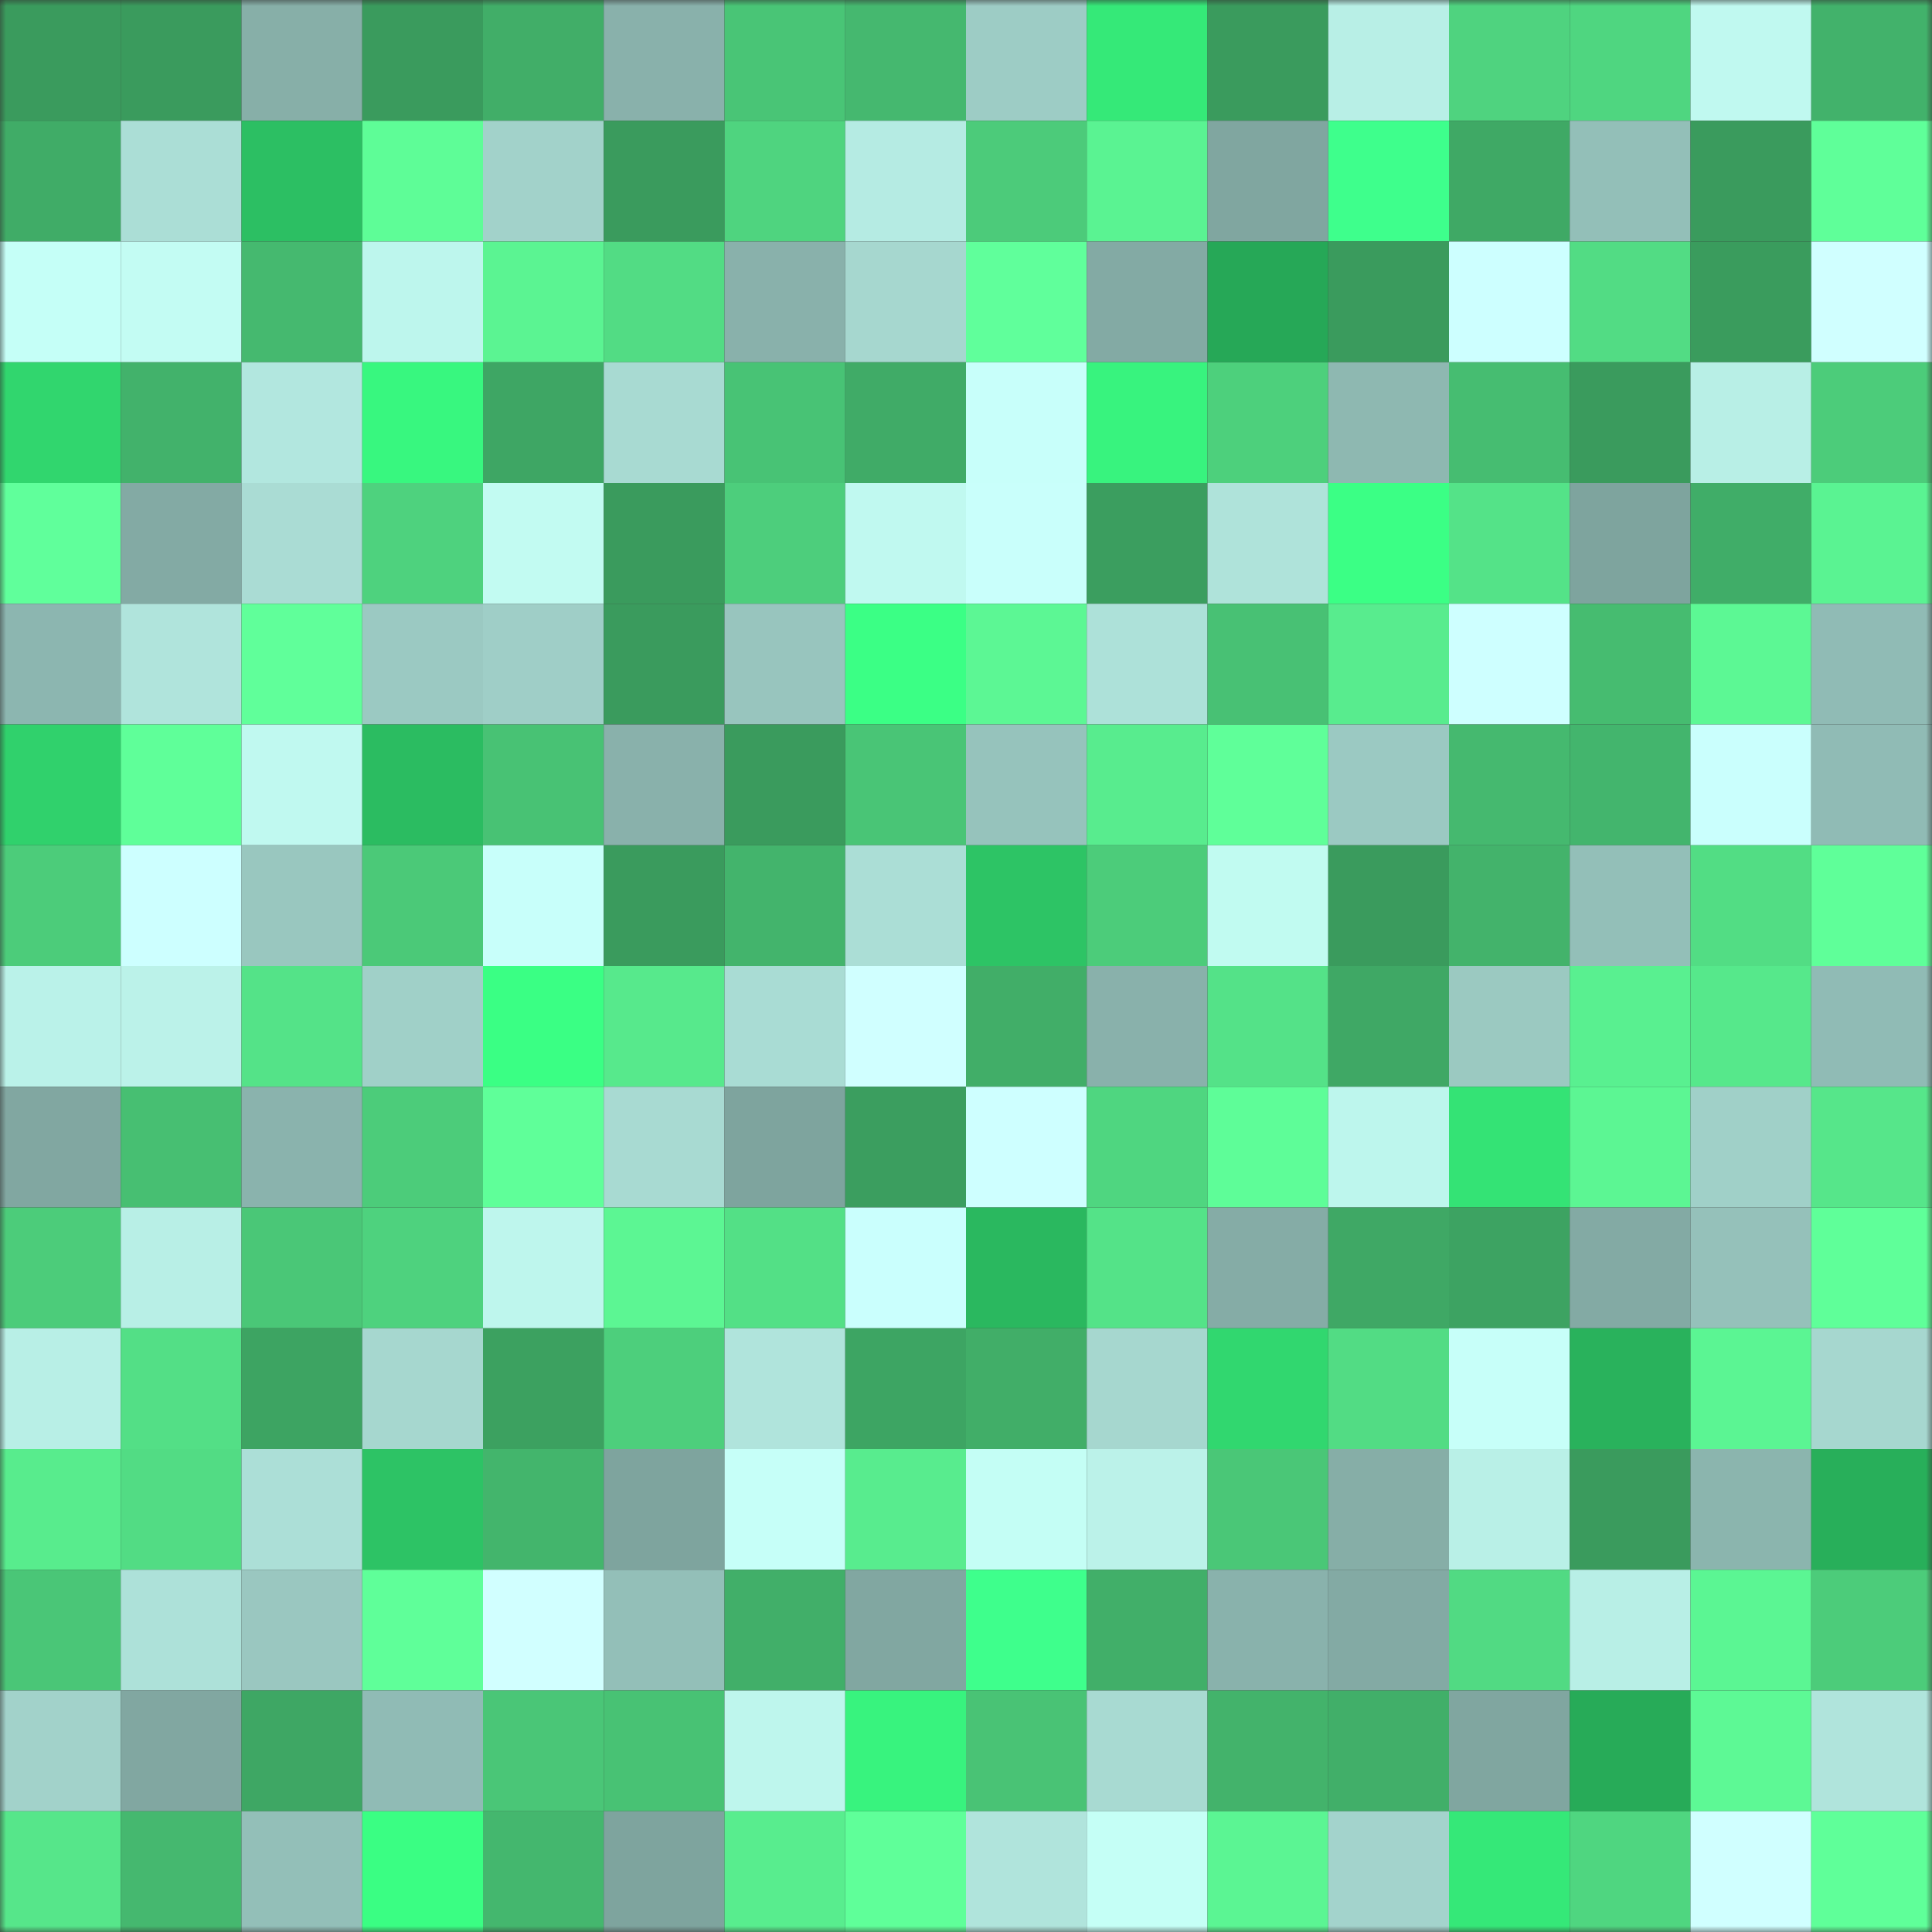 <svg viewBox="0 0 160 160" fill="none" role="img" xmlns="http://www.w3.org/2000/svg" width="240" height="240" name="lens%2Chaige668.lens"><rect x="0" y="0" width="160" height="160" fill="#333333" stroke="none"/><mask id="1591633868" mask-type="alpha" maskUnits="userSpaceOnUse" x="0" y="0" width="160" height="160"><rect width="160" height="160" fill="#FFFFFF"></rect></mask><g mask="url(#1591633868)"><rect x="0" y="0" width="10" height="10" fill="#3a9b5d"></rect><rect x="10" y="0" width="10" height="10" fill="#3a9b5d"></rect><rect x="20" y="0" width="10" height="10" fill="#87afa8"></rect><rect x="30" y="0" width="10" height="10" fill="#3a9b5d"></rect><rect x="40" y="0" width="10" height="10" fill="#41ae68"></rect><rect x="50" y="0" width="10" height="10" fill="#89b1ab"></rect><rect x="60" y="0" width="10" height="10" fill="#49c576"></rect><rect x="70" y="0" width="10" height="10" fill="#45b86f"></rect><rect x="80" y="0" width="10" height="10" fill="#9dccc5"></rect><rect x="90" y="0" width="10" height="10" fill="#35e978"></rect><rect x="100" y="0" width="10" height="10" fill="#3a9b5d"></rect><rect x="110" y="0" width="10" height="10" fill="#b8efe6"></rect><rect x="120" y="0" width="10" height="10" fill="#4fd37f"></rect><rect x="130" y="0" width="10" height="10" fill="#4fd680"></rect><rect x="140" y="0" width="10" height="10" fill="#c0f9f0"></rect><rect x="150" y="0" width="10" height="10" fill="#42b26b"></rect><rect x="0" y="10" width="10" height="10" fill="#40ac67"></rect><rect x="10" y="10" width="10" height="10" fill="#abded6"></rect><rect x="20" y="10" width="10" height="10" fill="#2cbf63"></rect><rect x="30" y="10" width="10" height="10" fill="#5efd97"></rect><rect x="40" y="10" width="10" height="10" fill="#a2d2ca"></rect><rect x="50" y="10" width="10" height="10" fill="#3a9b5d"></rect><rect x="60" y="10" width="10" height="10" fill="#4fd47f"></rect><rect x="70" y="10" width="10" height="10" fill="#b5ebe3"></rect><rect x="80" y="10" width="10" height="10" fill="#4ccb7a"></rect><rect x="90" y="10" width="10" height="10" fill="#5af392"></rect><rect x="100" y="10" width="10" height="10" fill="#80a6a0"></rect><rect x="110" y="10" width="10" height="10" fill="#3eff8c"></rect><rect x="120" y="10" width="10" height="10" fill="#3fa965"></rect><rect x="130" y="10" width="10" height="10" fill="#93bfb8"></rect><rect x="140" y="10" width="10" height="10" fill="#3a9b5d"></rect><rect x="150" y="10" width="10" height="10" fill="#5fff99"></rect><rect x="0" y="20" width="10" height="10" fill="#c5fff7"></rect><rect x="10" y="20" width="10" height="10" fill="#c3fcf3"></rect><rect x="20" y="20" width="10" height="10" fill="#45b96f"></rect><rect x="30" y="20" width="10" height="10" fill="#bdf6ed"></rect><rect x="40" y="20" width="10" height="10" fill="#5bf492"></rect><rect x="50" y="20" width="10" height="10" fill="#52dc84"></rect><rect x="60" y="20" width="10" height="10" fill="#89b1ab"></rect><rect x="70" y="20" width="10" height="10" fill="#a6d7cf"></rect><rect x="80" y="20" width="10" height="10" fill="#60ff9b"></rect><rect x="90" y="20" width="10" height="10" fill="#83aaa4"></rect><rect x="100" y="20" width="10" height="10" fill="#26a857"></rect><rect x="110" y="20" width="10" height="10" fill="#3a9b5d"></rect><rect x="120" y="20" width="10" height="10" fill="#cdffff"></rect><rect x="130" y="20" width="10" height="10" fill="#52dc84"></rect><rect x="140" y="20" width="10" height="10" fill="#3a9c5d"></rect><rect x="150" y="20" width="10" height="10" fill="#d0ffff"></rect><rect x="0" y="30" width="10" height="10" fill="#31d66e"></rect><rect x="10" y="30" width="10" height="10" fill="#42b26b"></rect><rect x="20" y="30" width="10" height="10" fill="#b2e7df"></rect><rect x="30" y="30" width="10" height="10" fill="#38f77f"></rect><rect x="40" y="30" width="10" height="10" fill="#3ea664"></rect><rect x="50" y="30" width="10" height="10" fill="#a8dad2"></rect><rect x="60" y="30" width="10" height="10" fill="#48c375"></rect><rect x="70" y="30" width="10" height="10" fill="#40ab67"></rect><rect x="80" y="30" width="10" height="10" fill="#c8fffa"></rect><rect x="90" y="30" width="10" height="10" fill="#38f37e"></rect><rect x="100" y="30" width="10" height="10" fill="#4dd07c"></rect><rect x="110" y="30" width="10" height="10" fill="#8eb8b1"></rect><rect x="120" y="30" width="10" height="10" fill="#46bd71"></rect><rect x="130" y="30" width="10" height="10" fill="#3a9b5d"></rect><rect x="140" y="30" width="10" height="10" fill="#b8efe6"></rect><rect x="150" y="30" width="10" height="10" fill="#4ccc7a"></rect><rect x="0" y="40" width="10" height="10" fill="#60ff9b"></rect><rect x="10" y="40" width="10" height="10" fill="#83aaa4"></rect><rect x="20" y="40" width="10" height="10" fill="#aadcd4"></rect><rect x="30" y="40" width="10" height="10" fill="#4ed27e"></rect><rect x="40" y="40" width="10" height="10" fill="#c2fbf2"></rect><rect x="50" y="40" width="10" height="10" fill="#3a9b5d"></rect><rect x="60" y="40" width="10" height="10" fill="#4dce7c"></rect><rect x="70" y="40" width="10" height="10" fill="#c0f9f0"></rect><rect x="80" y="40" width="10" height="10" fill="#c9fffb"></rect><rect x="90" y="40" width="10" height="10" fill="#3b9e5f"></rect><rect x="100" y="40" width="10" height="10" fill="#afe3da"></rect><rect x="110" y="40" width="10" height="10" fill="#3bff85"></rect><rect x="120" y="40" width="10" height="10" fill="#54e388"></rect><rect x="130" y="40" width="10" height="10" fill="#7ea49e"></rect><rect x="140" y="40" width="10" height="10" fill="#40ad68"></rect><rect x="150" y="40" width="10" height="10" fill="#5af392"></rect><rect x="0" y="50" width="10" height="10" fill="#8cb6b0"></rect><rect x="10" y="50" width="10" height="10" fill="#b0e4dc"></rect><rect x="20" y="50" width="10" height="10" fill="#60ff9a"></rect><rect x="30" y="50" width="10" height="10" fill="#9bc9c2"></rect><rect x="40" y="50" width="10" height="10" fill="#9fcec7"></rect><rect x="50" y="50" width="10" height="10" fill="#3a9b5d"></rect><rect x="60" y="50" width="10" height="10" fill="#98c5be"></rect><rect x="70" y="50" width="10" height="10" fill="#3bff85"></rect><rect x="80" y="50" width="10" height="10" fill="#5cf794"></rect><rect x="90" y="50" width="10" height="10" fill="#ade1d9"></rect><rect x="100" y="50" width="10" height="10" fill="#48c174"></rect><rect x="110" y="50" width="10" height="10" fill="#58ec8e"></rect><rect x="120" y="50" width="10" height="10" fill="#ceffff"></rect><rect x="130" y="50" width="10" height="10" fill="#46bc70"></rect><rect x="140" y="50" width="10" height="10" fill="#5cf894"></rect><rect x="150" y="50" width="10" height="10" fill="#90bbb5"></rect><rect x="0" y="60" width="10" height="10" fill="#30d16c"></rect><rect x="10" y="60" width="10" height="10" fill="#5fff99"></rect><rect x="20" y="60" width="10" height="10" fill="#c0f9f0"></rect><rect x="30" y="60" width="10" height="10" fill="#2bbc61"></rect><rect x="40" y="60" width="10" height="10" fill="#48c274"></rect><rect x="50" y="60" width="10" height="10" fill="#89b1ab"></rect><rect x="60" y="60" width="10" height="10" fill="#3a9b5d"></rect><rect x="70" y="60" width="10" height="10" fill="#49c576"></rect><rect x="80" y="60" width="10" height="10" fill="#96c3bc"></rect><rect x="90" y="60" width="10" height="10" fill="#58ec8e"></rect><rect x="100" y="60" width="10" height="10" fill="#5fff99"></rect><rect x="110" y="60" width="10" height="10" fill="#9bc9c2"></rect><rect x="120" y="60" width="10" height="10" fill="#45b96f"></rect><rect x="130" y="60" width="10" height="10" fill="#43b56d"></rect><rect x="140" y="60" width="10" height="10" fill="#cafffd"></rect><rect x="150" y="60" width="10" height="10" fill="#90bbb5"></rect><rect x="0" y="70" width="10" height="10" fill="#4ccc7a"></rect><rect x="10" y="70" width="10" height="10" fill="#cdffff"></rect><rect x="20" y="70" width="10" height="10" fill="#99c7bf"></rect><rect x="30" y="70" width="10" height="10" fill="#4bc978"></rect><rect x="40" y="70" width="10" height="10" fill="#c8fffa"></rect><rect x="50" y="70" width="10" height="10" fill="#3a9b5d"></rect><rect x="60" y="70" width="10" height="10" fill="#43b46c"></rect><rect x="70" y="70" width="10" height="10" fill="#abded6"></rect><rect x="80" y="70" width="10" height="10" fill="#2dc465"></rect><rect x="90" y="70" width="10" height="10" fill="#4ccc7a"></rect><rect x="100" y="70" width="10" height="10" fill="#c1fbf1"></rect><rect x="110" y="70" width="10" height="10" fill="#3a9b5d"></rect><rect x="120" y="70" width="10" height="10" fill="#43b36b"></rect><rect x="130" y="70" width="10" height="10" fill="#93bfb8"></rect><rect x="140" y="70" width="10" height="10" fill="#52dd84"></rect><rect x="150" y="70" width="10" height="10" fill="#5fff99"></rect><rect x="0" y="80" width="10" height="10" fill="#baf2e9"></rect><rect x="10" y="80" width="10" height="10" fill="#bbf2e9"></rect><rect x="20" y="80" width="10" height="10" fill="#54e388"></rect><rect x="30" y="80" width="10" height="10" fill="#a0d0c8"></rect><rect x="40" y="80" width="10" height="10" fill="#3aff84"></rect><rect x="50" y="80" width="10" height="10" fill="#57e98c"></rect><rect x="60" y="80" width="10" height="10" fill="#a9dcd4"></rect><rect x="70" y="80" width="10" height="10" fill="#d0ffff"></rect><rect x="80" y="80" width="10" height="10" fill="#41ae68"></rect><rect x="90" y="80" width="10" height="10" fill="#89b1ab"></rect><rect x="100" y="80" width="10" height="10" fill="#54e288"></rect><rect x="110" y="80" width="10" height="10" fill="#3fa865"></rect><rect x="120" y="80" width="10" height="10" fill="#9bc9c1"></rect><rect x="130" y="80" width="10" height="10" fill="#59f090"></rect><rect x="140" y="80" width="10" height="10" fill="#56e88b"></rect><rect x="150" y="80" width="10" height="10" fill="#90bbb5"></rect><rect x="0" y="90" width="10" height="10" fill="#81a7a1"></rect><rect x="10" y="90" width="10" height="10" fill="#47bf72"></rect><rect x="20" y="90" width="10" height="10" fill="#8ab3ad"></rect><rect x="30" y="90" width="10" height="10" fill="#4ccc7a"></rect><rect x="40" y="90" width="10" height="10" fill="#5fff99"></rect><rect x="50" y="90" width="10" height="10" fill="#a8dad2"></rect><rect x="60" y="90" width="10" height="10" fill="#7ea49e"></rect><rect x="70" y="90" width="10" height="10" fill="#3b9e5f"></rect><rect x="80" y="90" width="10" height="10" fill="#ceffff"></rect><rect x="90" y="90" width="10" height="10" fill="#4fd680"></rect><rect x="100" y="90" width="10" height="10" fill="#5efd98"></rect><rect x="110" y="90" width="10" height="10" fill="#bdf6ed"></rect><rect x="120" y="90" width="10" height="10" fill="#34e375"></rect><rect x="130" y="90" width="10" height="10" fill="#5cf693"></rect><rect x="140" y="90" width="10" height="10" fill="#a0d0c8"></rect><rect x="150" y="90" width="10" height="10" fill="#56e68a"></rect><rect x="0" y="100" width="10" height="10" fill="#4ccc7a"></rect><rect x="10" y="100" width="10" height="10" fill="#b8efe6"></rect><rect x="20" y="100" width="10" height="10" fill="#4ac777"></rect><rect x="30" y="100" width="10" height="10" fill="#4ed27e"></rect><rect x="40" y="100" width="10" height="10" fill="#bef6ed"></rect><rect x="50" y="100" width="10" height="10" fill="#5cf693"></rect><rect x="60" y="100" width="10" height="10" fill="#53e086"></rect><rect x="70" y="100" width="10" height="10" fill="#cafffd"></rect><rect x="80" y="100" width="10" height="10" fill="#2ab85f"></rect><rect x="90" y="100" width="10" height="10" fill="#54e388"></rect><rect x="100" y="100" width="10" height="10" fill="#85aca6"></rect><rect x="110" y="100" width="10" height="10" fill="#3fa865"></rect><rect x="120" y="100" width="10" height="10" fill="#3da362"></rect><rect x="130" y="100" width="10" height="10" fill="#83aaa4"></rect><rect x="140" y="100" width="10" height="10" fill="#95c1ba"></rect><rect x="150" y="100" width="10" height="10" fill="#5fff99"></rect><rect x="0" y="110" width="10" height="10" fill="#b8efe6"></rect><rect x="10" y="110" width="10" height="10" fill="#53df86"></rect><rect x="20" y="110" width="10" height="10" fill="#3da462"></rect><rect x="30" y="110" width="10" height="10" fill="#a6d7cf"></rect><rect x="40" y="110" width="10" height="10" fill="#3ca160"></rect><rect x="50" y="110" width="10" height="10" fill="#4dcf7c"></rect><rect x="60" y="110" width="10" height="10" fill="#b0e4dc"></rect><rect x="70" y="110" width="10" height="10" fill="#3da563"></rect><rect x="80" y="110" width="10" height="10" fill="#41ae68"></rect><rect x="90" y="110" width="10" height="10" fill="#a6d7cf"></rect><rect x="100" y="110" width="10" height="10" fill="#31d76f"></rect><rect x="110" y="110" width="10" height="10" fill="#52dc84"></rect><rect x="120" y="110" width="10" height="10" fill="#c7fff9"></rect><rect x="130" y="110" width="10" height="10" fill="#29b25c"></rect><rect x="140" y="110" width="10" height="10" fill="#5bf593"></rect><rect x="150" y="110" width="10" height="10" fill="#a6d7cf"></rect><rect x="0" y="120" width="10" height="10" fill="#58ec8d"></rect><rect x="10" y="120" width="10" height="10" fill="#52dc84"></rect><rect x="20" y="120" width="10" height="10" fill="#acdfd7"></rect><rect x="30" y="120" width="10" height="10" fill="#2dc365"></rect><rect x="40" y="120" width="10" height="10" fill="#43b56c"></rect><rect x="50" y="120" width="10" height="10" fill="#7ea49e"></rect><rect x="60" y="120" width="10" height="10" fill="#c6fff8"></rect><rect x="70" y="120" width="10" height="10" fill="#58ec8e"></rect><rect x="80" y="120" width="10" height="10" fill="#c4fef5"></rect><rect x="90" y="120" width="10" height="10" fill="#bbf2e9"></rect><rect x="100" y="120" width="10" height="10" fill="#4ac777"></rect><rect x="110" y="120" width="10" height="10" fill="#86aea7"></rect><rect x="120" y="120" width="10" height="10" fill="#b9f0e7"></rect><rect x="130" y="120" width="10" height="10" fill="#3a9b5d"></rect><rect x="140" y="120" width="10" height="10" fill="#8bb5ae"></rect><rect x="150" y="120" width="10" height="10" fill="#28af5a"></rect><rect x="0" y="130" width="10" height="10" fill="#4ac677"></rect><rect x="10" y="130" width="10" height="10" fill="#ade1d9"></rect><rect x="20" y="130" width="10" height="10" fill="#9ac7c0"></rect><rect x="30" y="130" width="10" height="10" fill="#5fff99"></rect><rect x="40" y="130" width="10" height="10" fill="#d1ffff"></rect><rect x="50" y="130" width="10" height="10" fill="#93bfb8"></rect><rect x="60" y="130" width="10" height="10" fill="#41af69"></rect><rect x="70" y="130" width="10" height="10" fill="#81a7a1"></rect><rect x="80" y="130" width="10" height="10" fill="#3eff8c"></rect><rect x="90" y="130" width="10" height="10" fill="#41af69"></rect><rect x="100" y="130" width="10" height="10" fill="#89b2ac"></rect><rect x="110" y="130" width="10" height="10" fill="#83aaa4"></rect><rect x="120" y="130" width="10" height="10" fill="#51da83"></rect><rect x="130" y="130" width="10" height="10" fill="#b8efe6"></rect><rect x="140" y="130" width="10" height="10" fill="#5bf693"></rect><rect x="150" y="130" width="10" height="10" fill="#4ccc7a"></rect><rect x="0" y="140" width="10" height="10" fill="#a2d2ca"></rect><rect x="10" y="140" width="10" height="10" fill="#81a7a1"></rect><rect x="20" y="140" width="10" height="10" fill="#3ea764"></rect><rect x="30" y="140" width="10" height="10" fill="#90bbb5"></rect><rect x="40" y="140" width="10" height="10" fill="#4ac677"></rect><rect x="50" y="140" width="10" height="10" fill="#48c274"></rect><rect x="60" y="140" width="10" height="10" fill="#bef6ed"></rect><rect x="70" y="140" width="10" height="10" fill="#38f37e"></rect><rect x="80" y="140" width="10" height="10" fill="#49c375"></rect><rect x="90" y="140" width="10" height="10" fill="#a8dad2"></rect><rect x="100" y="140" width="10" height="10" fill="#43b36b"></rect><rect x="110" y="140" width="10" height="10" fill="#41af69"></rect><rect x="120" y="140" width="10" height="10" fill="#80a6a0"></rect><rect x="130" y="140" width="10" height="10" fill="#27ab58"></rect><rect x="140" y="140" width="10" height="10" fill="#5df995"></rect><rect x="150" y="140" width="10" height="10" fill="#b0e4dc"></rect><rect x="0" y="150" width="10" height="10" fill="#56e68a"></rect><rect x="10" y="150" width="10" height="10" fill="#45b86f"></rect><rect x="20" y="150" width="10" height="10" fill="#93bfb8"></rect><rect x="30" y="150" width="10" height="10" fill="#3afe83"></rect><rect x="40" y="150" width="10" height="10" fill="#44b76e"></rect><rect x="50" y="150" width="10" height="10" fill="#7ea49e"></rect><rect x="60" y="150" width="10" height="10" fill="#58ed8e"></rect><rect x="70" y="150" width="10" height="10" fill="#5fff99"></rect><rect x="80" y="150" width="10" height="10" fill="#b0e4dc"></rect><rect x="90" y="150" width="10" height="10" fill="#c5fff6"></rect><rect x="100" y="150" width="10" height="10" fill="#5bf593"></rect><rect x="110" y="150" width="10" height="10" fill="#a3d3cc"></rect><rect x="120" y="150" width="10" height="10" fill="#35e878"></rect><rect x="130" y="150" width="10" height="10" fill="#4fd680"></rect><rect x="140" y="150" width="10" height="10" fill="#d0ffff"></rect><rect x="150" y="150" width="10" height="10" fill="#5fff99"></rect></g></svg>